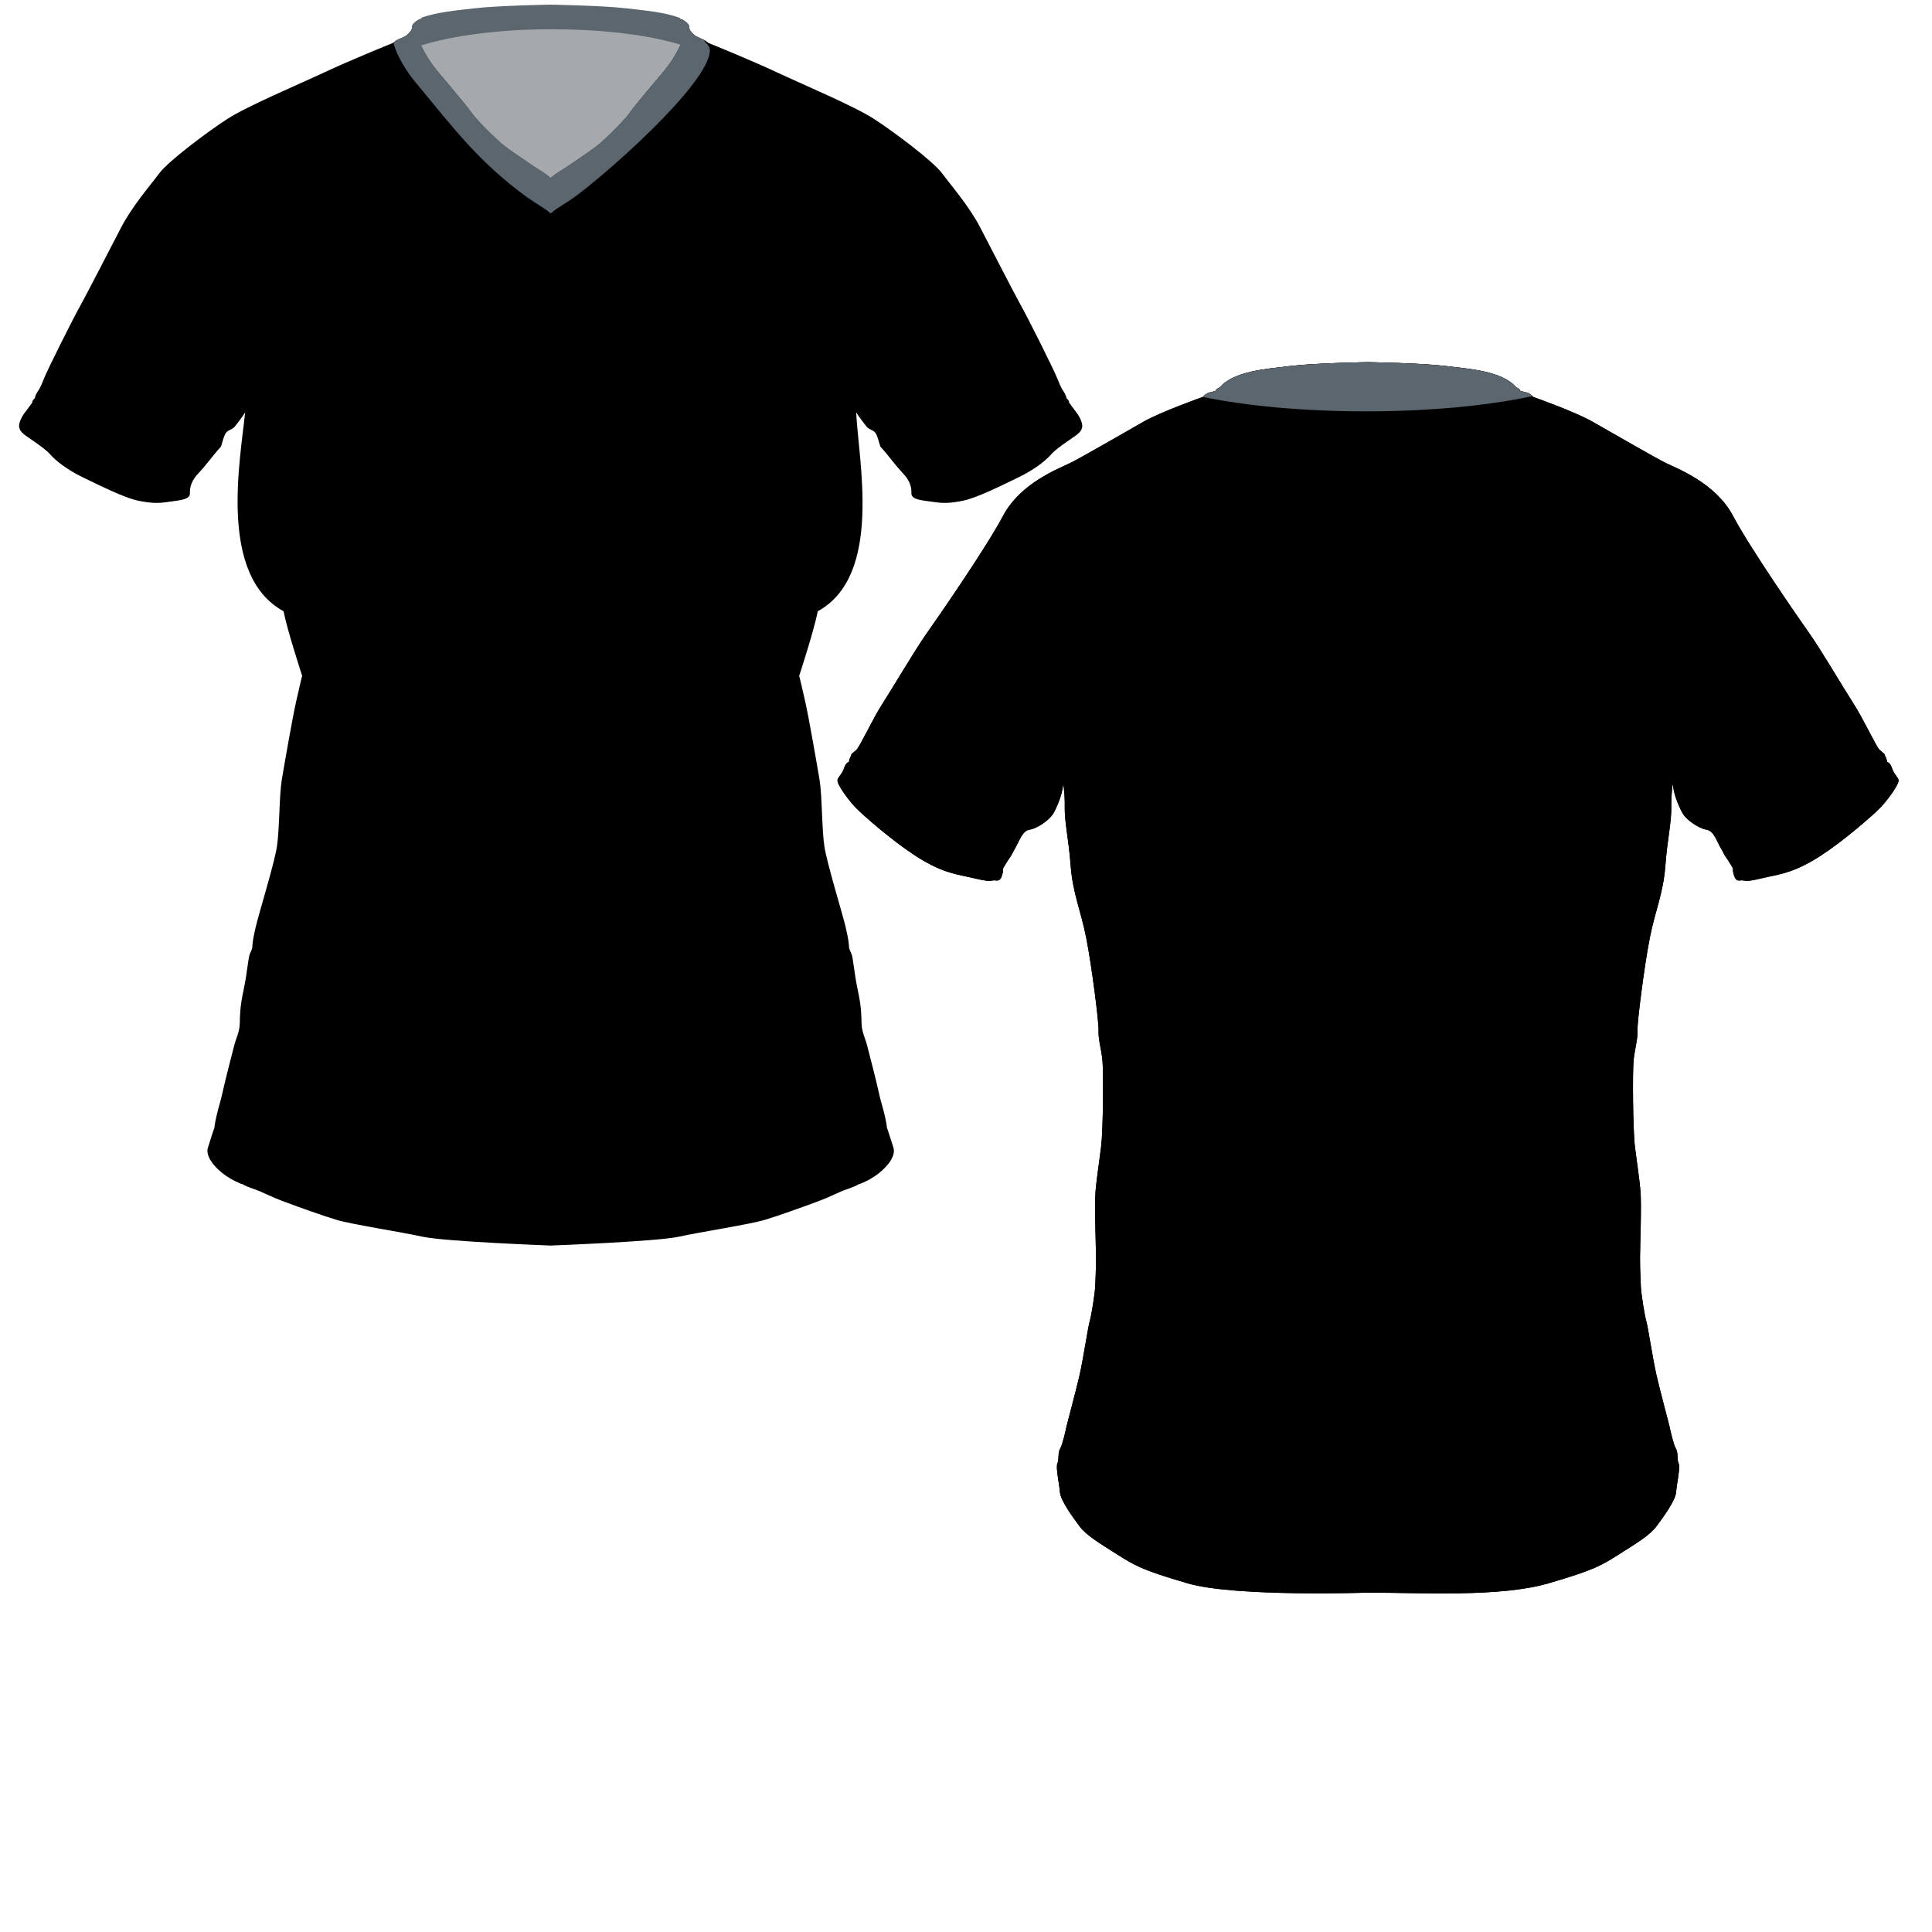<?xml version="1.0" encoding="UTF-8"?>
<!DOCTYPE svg PUBLIC "-//W3C//DTD SVG 1.1//EN" "http://www.w3.org/Graphics/SVG/1.1/DTD/svg11.dtd">
<!-- Creator: CorelDRAW X7 -->
<svg xmlns="http://www.w3.org/2000/svg" xml:space="preserve" width="145px" height="145px" version="1.1" style="shape-rendering:geometricPrecision; text-rendering:geometricPrecision; image-rendering:optimizeQuality; fill-rule:evenodd; clip-rule:evenodd"
viewBox="0 0 1234650 1234650"
 xmlns:xlink="http://www.w3.org/1999/xlink">
 <defs>
  <style type="text/css">
   <![CDATA[
    .fil0 {fill:none}
    .fil1 {fill:black;fill-rule:nonzero}
    .fil3 {fill:#A5A9AC;fill-rule:nonzero}
    .fil2 {fill:#5C666F;fill-rule:nonzero}
   ]]>
  </style>
 </defs>
 <g id="fvf-preview">
  <rect class="fil0" width="1234650" height="1234650"/>
  <path class="fil1" d="M971066 249601c1352,-437 -2203,-2135 -2203,-2135 -9000,-10436 -30062,-11741 -45362,-13604 -15302,-1864 -49323,-2423 -49323,-2423l117 0c0,0 -34021,559 -49322,2423 -15301,1863 -36362,3168 -45363,13604 0,0 -3555,1698 -2203,2135 -1463,463 -2827,879 -4097,1126 -2020,392 -3450,1578 -4620,2931 -1902,673 -26786,9527 -37862,15798 -11521,6522 -39783,22921 -46983,26462 -7200,3541 -31681,12672 -42842,33730 -11161,21059 -42482,66157 -49323,75847 -6840,9691 -21241,34104 -27721,44167 -6480,10063 -14581,27767 -16741,29630 -2160,1864 -3240,2423 -3240,3355 0,0 -1440,2609 -1440,4286 0,0 -1440,186 -2520,2422 -1081,2237 -540,2237 -2340,5032 -1801,2796 -2881,3168 -2341,5404 540,2237 6661,12113 14401,19195 7740,7082 25921,22736 40502,31121 14581,8387 22321,8759 32402,11182 10080,2422 10261,1491 12241,1304 1979,-186 4140,1491 5580,-3541 1440,-5031 -540,-2609 1980,-6522 2520,-3914 720,-1491 2520,-3914 1800,-2422 1080,-1863 3780,-6522 2700,-4659 4500,-11181 9361,-11926 4860,-746 12421,-6150 14761,-9877 2340,-3728 5220,-11182 5940,-15095 587,-3193 695,-3905 715,-4666 603,5325 995,10434 905,14077 -270,10902 2430,20685 3780,38575 1350,17890 6481,28513 9991,46403 3510,17890 8100,53950 7830,58981 -270,5032 1620,11461 2430,18450 810,6988 540,45004 -810,55906 -1350,10902 -2700,19009 -3510,27954 -810,8945 270,36619 270,42768 0,6150 -270,13698 -540,18729 -270,5032 -2430,18449 -3510,22084 -1080,3633 -4050,23760 -6481,34382 -2430,10622 -7830,30469 -8370,32985 -540,2516 -2430,11181 -4050,13977 -1620,2795 -505,6856 -1720,9371 -1216,2516 1215,12998 1620,18449 405,5451 8505,16352 12555,21802 4050,5451 12150,10482 23490,17610 11340,7128 15390,10063 45765,18868 30375,8804 115020,5870 115020,5870 33329,0 84103,3121 115123,-5870 30375,-8805 34425,-11740 45765,-18868 11340,-7128 19440,-12159 23490,-17610 4050,-5450 12150,-16351 12555,-21802 405,-5451 2835,-15933 1620,-18449 -1215,-2515 -100,-6576 -1720,-9371 -1620,-2796 -3510,-11461 -4050,-13977 -540,-2516 -5940,-22363 -8371,-32985 -2430,-10622 -5400,-30749 -6480,-34382 -1080,-3635 -3240,-17052 -3510,-22084 -270,-5031 -540,-12579 -540,-18729 0,-6149 1080,-33823 270,-42768 -810,-8945 -2160,-17052 -3510,-27954 -1350,-10902 -1620,-48918 -810,-55906 810,-6989 2700,-13418 2430,-18450 -270,-5031 4320,-41091 7830,-58981 3510,-17890 8641,-28513 9991,-46403 1350,-17890 4050,-27673 3780,-38575 -90,-3643 302,-8752 905,-14076 20,761 128,1474 715,4665 720,3913 3600,11367 5940,15095 2341,3727 9901,9131 14761,9877 4861,745 6660,7267 9361,11926 2700,4659 1980,4100 3780,6522 1800,2423 0,0 2520,3914 2520,3913 540,1491 1980,6522 1440,5032 3600,3355 5581,3541 1979,187 2160,1118 12240,-1304 10081,-2423 17821,-2795 32402,-11182 14581,-8386 32761,-24039 40502,-31121 7741,-7082 13861,-16958 14401,-19195 540,-2236 -540,-2608 -2340,-5404 -1801,-2795 -1260,-2795 -2340,-5032 -1081,-2236 -2521,-2422 -2521,-2422 0,-1677 -1440,-4286 -1440,-4286 0,-932 -1080,-1491 -3240,-3355 -2160,-1863 -10261,-19567 -16741,-29630 -6480,-10063 -20881,-34476 -27721,-44167 -6841,-9690 -38163,-54788 -49323,-75847 -11160,-21058 -35642,-30189 -42842,-33730 -7201,-3541 -35462,-19940 -46983,-26462 -11077,-6272 -35962,-15126 -37862,-15798 -1170,-1353 -2600,-2539 -4620,-2931 -1270,-247 -2634,-663 -4097,-1126l0 0z"/>
  <g id="_1724169149088">
   <path class="fil1" d="M971066 249601c1352,-437 -2203,-2135 -2203,-2135 -9000,-10436 -30062,-11741 -45362,-13604 -15302,-1864 -49323,-2423 -49323,-2423l117 0c0,0 -34021,559 -49322,2423 -15301,1863 -36362,3168 -45363,13604 0,0 -3555,1698 -2203,2135 -1463,463 -2827,879 -4097,1126 -2020,392 -3450,1578 -4620,2931 -1902,673 -26786,9527 -37862,15798 -11521,6522 -39783,22921 -46983,26462 -7200,3541 -31681,12672 -42842,33730 -11161,21059 -42482,66157 -49323,75847 -6840,9691 -21241,34104 -27721,44167 -6480,10063 -14581,27767 -16741,29630 -2160,1864 -3240,2423 -3240,3355 0,0 -1440,2609 -1440,4286 0,0 -1440,186 -2520,2422 -1081,2237 -540,2237 -2340,5032 -1801,2796 -2881,3168 -2341,5404 540,2237 6661,12113 14401,19195 7740,7082 25921,22736 40502,31121 14581,8387 22321,8759 32402,11182 10080,2422 10261,1491 12241,1304 1979,-186 4140,1491 5580,-3541 1440,-5031 -540,-2609 1980,-6522 2520,-3914 720,-1491 2520,-3914 1800,-2422 1080,-1863 3780,-6522 2700,-4659 4500,-11181 9361,-11926 4860,-746 12421,-6150 14761,-9877 2340,-3728 5220,-11182 5940,-15095 587,-3193 695,-3905 715,-4666 603,5325 995,10434 905,14077 -270,10902 2430,20685 3780,38575 1350,17890 6481,28513 9991,46403 3510,17890 8100,53950 7830,58981 -270,5032 1620,11461 2430,18450 810,6988 540,45004 -810,55906 -1350,10902 -2700,19009 -3510,27954 -810,8945 270,36619 270,42768 0,6150 -270,13698 -540,18729 -270,5032 -2430,18449 -3510,22084 -1080,3633 -4050,23760 -6481,34382 -2430,10622 -7830,30469 -8370,32985 -540,2516 -2430,11181 -4050,13977 -1620,2795 -505,6856 -1720,9371 -1216,2516 1215,12998 1620,18449 405,5451 8505,16352 12555,21802 4050,5451 12150,10482 23490,17610 11340,7128 15390,10063 45765,18868 30375,8804 115020,5870 115020,5870 33329,0 84103,3121 115123,-5870 30375,-8805 34425,-11740 45765,-18868 11340,-7128 19440,-12159 23490,-17610 4050,-5450 12150,-16351 12555,-21802 405,-5451 2835,-15933 1620,-18449 -1215,-2515 -100,-6576 -1720,-9371 -1620,-2796 -3510,-11461 -4050,-13977 -540,-2516 -5940,-22363 -8371,-32985 -2430,-10622 -5400,-30749 -6480,-34382 -1080,-3635 -3240,-17052 -3510,-22084 -270,-5031 -540,-12579 -540,-18729 0,-6149 1080,-33823 270,-42768 -810,-8945 -2160,-17052 -3510,-27954 -1350,-10902 -1620,-48918 -810,-55906 810,-6989 2700,-13418 2430,-18450 -270,-5031 4320,-41091 7830,-58981 3510,-17890 8641,-28513 9991,-46403 1350,-17890 4050,-27673 3780,-38575 -90,-3643 302,-8752 905,-14076 20,761 128,1474 715,4665 720,3913 3600,11367 5940,15095 2341,3727 9901,9131 14761,9877 4861,745 6660,7267 9361,11926 2700,4659 1980,4100 3780,6522 1800,2423 0,0 2520,3914 2520,3913 540,1491 1980,6522 1440,5032 3600,3355 5581,3541 1979,187 2160,1118 12240,-1304 10081,-2423 17821,-2795 32402,-11182 14581,-8386 32761,-24039 40502,-31121 7741,-7082 13861,-16958 14401,-19195 540,-2236 -540,-2608 -2340,-5404 -1801,-2795 -1260,-2795 -2340,-5032 -1081,-2236 -2521,-2422 -2521,-2422 0,-1677 -1440,-4286 -1440,-4286 0,-932 -1080,-1491 -3240,-3355 -2160,-1863 -10261,-19567 -16741,-29630 -6480,-10063 -20881,-34476 -27721,-44167 -6841,-9690 -38163,-54788 -49323,-75847 -11160,-21058 -35642,-30189 -42842,-33730 -7201,-3541 -35462,-19940 -46983,-26462 -11077,-6272 -35962,-15126 -37862,-15798 -1170,-1353 -2600,-2539 -4620,-2931 -1270,-247 -2634,-663 -4097,-1126l0 0z"/>
   <path class="fil2" d="M971066 249601c1352,-437 -2203,-2135 -2203,-2135 -9000,-10436 -30062,-11741 -45362,-13604 -15302,-1864 -49323,-2423 -49323,-2423l117 0c0,0 -34021,559 -49322,2423 -15301,1863 -36362,3168 -45363,13604 0,0 -3555,1698 -2203,2135 -1463,463 -2827,879 -4097,1126 -2013,390 -3440,1571 -4609,2918 27495,5730 64014,9222 104091,9222 41264,0 78756,-3703 106510,-9738 -1080,-1125 -2388,-2062 -4139,-2402 -1270,-247 -2634,-663 -4097,-1126l0 0z"/>
  </g>
  <g id="_1724169149664">
   <path class="fil1" d="M351905 113296l-379 0c0,0 0,0 -1414,-1272 -1413,-1272 -9045,-5795 -13144,-8763 -4099,-2968 -13286,-8622 -18657,-13710 -5371,-5088 -13427,-12862 -17243,-18233 -3816,-5371 -14134,-17244 -21625,-26289 -7491,-9046 -12862,-20777 -13145,-24311 -283,-3533 2827,-5794 2827,-5794 0,0 2120,-3393 848,-2969 -1272,424 -2686,424 -3958,1838 -1272,1413 -2261,1272 -2544,3392 -282,2120 -1130,2968 -2968,4805 -1837,1838 -5795,2827 -7208,3817 -943,659 -1822,1319 -2304,1685 -3033,1225 -26825,10863 -43208,18526 -17526,8198 -49751,21767 -62472,29964 -12720,8198 -37879,27137 -43533,34770 -5653,7632 -17243,20918 -24310,34487 -7067,13568 -23180,44946 -26572,50882 -3392,5936 -20635,40140 -22897,46077 -2261,5936 -3675,7632 -3675,7632 0,0 -1979,2827 -1979,4523 0,0 -1978,1696 -1696,2827 0,0 -3486,4900 -4994,6784 -1507,1885 -3957,6596 -3392,9046 566,2450 1508,3015 2827,4334 1319,1319 13192,8669 16772,12815 3581,4146 10931,9988 21107,14888 10177,4899 26195,13003 35241,14887 9045,1885 13568,1696 19599,754 6031,-942 13757,-1130 13569,-5465 -189,-4334 1319,-8480 5465,-12815 4146,-4334 10553,-12814 12626,-15076 2073,-2261 1508,-1130 2639,-4900 1130,-3769 1696,-5465 3015,-6595 1319,-1131 3204,-1320 4900,-3204 656,-729 6519,-8418 6662,-9314 -3247,31397 -17204,104526 24526,127285 2262,11873 11873,41272 11873,41272 0,0 -1696,6784 -3957,16960 -2262,10177 -7350,39293 -9046,49469 -1696,10177 -1414,31660 -3110,42685 -1696,11025 -11590,42967 -13568,51448 -3733,15998 -730,10662 -3581,16772 -1319,2827 -1696,11873 -4146,23368 -2450,11496 -2261,15830 -2450,21484 -188,5653 -2261,9045 -3580,14134 -1319,5088 -6031,23368 -7350,29587 -1319,6219 -2638,9611 -3957,15453 -1320,5842 -1320,7538 -1320,7538 -565,1131 -2449,7350 -4146,12626 -1696,5277 3769,12061 9611,16584 5842,4523 12250,6784 12250,6784l-27 -162c1916,1222 4932,2341 8130,3461 5654,1978 9046,4240 18940,7914 9894,3675 24028,8764 33356,11590 9329,2827 40706,7633 54840,10742 14134,3110 81694,5654 81932,5654 238,0 67798,-2544 81932,-5654 14134,-3109 45512,-7915 54840,-10742 9328,-2826 23462,-7915 33356,-11590 9894,-3674 13286,-5936 18940,-7914 3198,-1120 6214,-2239 8130,-3461l-27 162c0,0 6408,-2261 12250,-6784 5842,-4523 11307,-11307 9611,-16584 -1696,-5276 -3581,-11495 -4146,-12626 0,0 0,-1696 -1319,-7538 -1320,-5842 -2639,-9234 -3958,-15453 -1319,-6219 -6030,-24499 -7350,-29587 -1319,-5089 -3392,-8481 -3580,-14134 -189,-5654 0,-9988 -2450,-21484 -2450,-11495 -2827,-20541 -4146,-23368 -2851,-6110 152,-774 -3581,-16772 -1978,-8481 -11872,-40423 -13568,-51448 -1696,-11025 -1414,-32508 -3110,-42685 -1696,-10176 -6784,-39292 -9046,-49469 -2261,-10176 -3957,-16960 -3957,-16960 0,0 9611,-29399 11873,-41272 41730,-22759 25920,-96506 24526,-127285 143,896 6006,8585 6662,9314 1697,1884 3581,2073 4900,3204 1319,1130 1885,2826 3015,6595 1131,3770 566,2639 2639,4900 2073,2262 8480,10742 12626,15076 4146,4335 5654,8481 5465,12815 -188,4335 7538,4523 13569,5465 6031,942 10554,1131 19599,-754 9046,-1884 25065,-9988 35241,-14887 10176,-4900 17526,-10742 21107,-14888 3580,-4146 15453,-11496 16772,-12815 1319,-1319 2261,-1884 2827,-4334 565,-2450 -1884,-7161 -3392,-9046 -1508,-1884 -4994,-6784 -4994,-6784 282,-1131 -1696,-2827 -1696,-2827 0,-1696 -1979,-4523 -1979,-4523 0,0 -1414,-1696 -3675,-7632 -2262,-5937 -19505,-40141 -22897,-46077 -3392,-5936 -19505,-37314 -26572,-50882 -7067,-13569 -18657,-26855 -24310,-34487 -5654,-7633 -30813,-26572 -43533,-34770 -12721,-8197 -44946,-21766 -62472,-29964 -16383,-7663 -40175,-17301 -43208,-18526 -482,-366 -1361,-1026 -2304,-1685 -1413,-990 -5371,-1979 -7208,-3817 -1838,-1837 -2686,-2685 -2968,-4805 -283,-2120 -1272,-1979 -2544,-3392 -1272,-1414 -2686,-1414 -3958,-1838 -1272,-424 848,2969 848,2969 0,0 3110,2261 2827,5794 -283,3534 -5654,15265 -13145,24311 -7491,9045 -17808,20918 -21625,26289 -3816,5371 -11872,13145 -17243,18233 -5371,5088 -14558,10742 -18657,13710 -4099,2968 -11731,7491 -13144,8763 -1414,1272 -1414,1272 -1414,1272l-379 0z"/>
   <path class="fil2" d="M351905 113296l-379 0c0,0 0,0 -1414,-1272 -1413,-1272 -9045,-5795 -13144,-8763 -4099,-2968 -13286,-8622 -18657,-13710 -5371,-5088 -13427,-12862 -17243,-18233 -3816,-5371 -14134,-17244 -21625,-26289 -7491,-9046 -12862,-20777 -13145,-24311 -283,-3533 2827,-5794 2827,-5794 0,0 2120,-3393 848,-2969 -1272,424 -2686,424 -3958,1838 -1272,1413 -2261,1272 -2544,3392 -282,2120 -1130,2968 -2968,4805 -1837,1838 -5795,2827 -7208,3817 -670,468 -1308,937 -1793,1300 1,29 3,58 5,87 283,3534 5654,15265 13145,24310 24800,29947 41278,52168 72316,74643 4099,2968 11731,7491 13144,8763 1414,1272 1414,1272 1414,1272l379 0 379 0c0,0 0,0 1414,-1272 1413,-1272 9045,-5795 13144,-8763 21183,-15339 85082,-71785 86803,-93289 283,-3533 -2827,-5795 -2827,-5795 0,0 -509,-815 -879,-1596 -1712,-887 -5004,-1849 -6632,-3477 -1838,-1837 -2686,-2685 -2968,-4805 -283,-2120 -1272,-1979 -2544,-3392 -1272,-1414 -2686,-1414 -3958,-1838 -1272,-424 848,2969 848,2969 0,0 3110,2261 2827,5794 -283,3534 -5654,15265 -13145,24311 -7491,9045 -17808,20918 -21625,26289 -3816,5371 -11872,13145 -17243,18233 -5371,5088 -14558,10742 -18657,13710 -4099,2968 -11731,7491 -13144,8763 -1414,1272 -1414,1272 -1414,1272l-379 0z"/>
   <g>
    <path class="fil3" d="M434419 14478c-10105,-3748 -23090,-4753 -33439,-6014 -15302,-1864 -49323,-2422 -49323,-2422l117 0c0,0 -34021,558 -49322,2422 -10187,1241 -22926,2235 -32961,5840l-9 17 -10 16 -2 4 -7 13 -10 17 -9 16 -8 13 -1 3 -10 16 -9 16 -9 15 -4 7 -5 9 -8 15 -9 15 -9 15 0 1 -8 13 -9 15 -8 14 -6 10 -2 4 -8 14 -8 13 -8 13 -3 5 -5 9 -7 12 -8 13 -7 12 0 0 -7 13 -7 12 -7 11 -5 8 -2 4 -7 11 -7 11 -6 10 -2 3 -4 8 -6 10 -6 10 -6 9 0 0 -6 10 -5 9 -5 9 -3 4 -3 4 -4 8 -5 8 -5 8 -1 1 -3 6 -5 7 -4 7 -3 5 -1 1 -3 6 -4 6 -3 5 -2 3 -1 2 -3 5 -3 4 -2 5 -1 0 -2 3 -2 4 -2 3 -1 2 -1 0 -1 3 -1 2 -1 1 -1 1 0 1 -1 1 0 0 0 1c0,0 -3110,2261 -2827,5794 283,3534 5654,15265 13145,24311 7491,9045 17809,20918 21625,26289 3816,5371 11872,13145 17243,18233 5371,5088 14558,10742 18657,13710 4099,2968 11731,7491 13144,8763 1414,1272 1414,1272 1414,1272l379 0 379 0c0,0 0,0 1414,-1272 1413,-1272 9045,-5795 13144,-8763 4099,-2968 13286,-8622 18657,-13710 5371,-5088 13427,-12862 17243,-18233 3817,-5371 14134,-17244 21625,-26289 7491,-9046 12862,-20777 13145,-24311 283,-3533 -2827,-5794 -2827,-5794l0 -1 0 0 0 0 -1 -1 0 -1 0 0 -1 -1 -1 -1 -1 -2 -1 -2 -1 -1 0 -1 -2 -2 -1 -3 -2 -3 -2 -3 0 0 -2 -3 -2 -4 -3 -3 -2 -4 -1 -2 -2 -3 -2 -4 -3 -5 -3 -5 -3 -4 0 -1 -4 -5 -3 -6 -4 -5 -3 -6 -1 -2 -3 -5 -4 -6 -4 -6 -4 -7 -3 -5 -1 -2 -5 -8 -4 -7 -5 -8 -4 -7 0 0 -5 -8 -5 -8 -5 -9 -5 -8 -2 -4 -3 -5 -6 -9 -5 -9 -6 -9 -4 -7 -1 -3 -6 -9 -6 -10 -6 -10 -6 -10 -1 -2 -5 -8 -6 -11 -6 -10 -7 -11 -3 -6 -3 -5 -7 -11 -6 -11 -7 -11 -6 -11 -1 -1 -7 -12 -6 -11 -7 -12 -7 -12 -2 -4 -6 -9 -7 -12 -7 -13z"/>
    <path class="fil2" d="M434419 11409c-10105,-3748 -23090,-4753 -33439,-6014 -15302,-1864 -49323,-2423 -49323,-2423l117 0c0,0 -34021,559 -49322,2423 -10187,1241 -22926,2235 -32961,5840l-9 17 -10 16 -2 3 -7 14 -10 16 -9 17 -8 13 -1 3 -10 16 -9 15 -9 16 -4 7 -5 8 -8 16 -9 15 -9 14 0 2 -8 13 -9 14 -8 15 -6 10 -2 4 -8 13 -8 14 -8 13 -3 5 -5 8 -7 13 -8 13 -7 12 0 0 -7 12 -7 12 -7 12 -5 7 -2 4 -7 12 -7 11 -6 10 -2 3 -4 8 -6 10 -6 10 -6 8 0 1 -6 10 -5 9 -5 8 -3 5 -3 4 -4 8 -5 8 -5 8 -1 1 -3 6 -5 7 -4 6 -3 6 -1 1 -3 6 -4 6 -3 5 -2 2 -1 3 -3 5 -3 4 -2 4 -1 1 -2 3 -2 3 -2 4 -1 2 -1 0 -1 3 -1 2 -1 1 -1 1 0 1 -1 1 0 0 0 0c0,0 -6179,2262 -5896,5795 4,49 9,101 15,153l3 30c6,52 14,105 21,159l4 25c8,55 18,111 28,169l6 36c10,58 21,117 34,177l4 24c13,62 26,126 41,191l2 9 2 11c14,63 30,128 46,194l9 39c16,67 33,134 51,203l11 42c18,68 37,138 57,209l15 52c19,70 39,141 61,213l1 3 2 8 8 26 59 197 21 70c23,74 47,148 71,224l18 54c25,79 52,160 79,242l18 53c28,82 55,164 84,247l21 59 73 207 43 119 63 175 47 126 84 224 33 87 96 249 37 94 95 243 43 106 81 201 67 165 82 197 52 124 5 12 85 202 10 23 60 141 105 245 60 137 76 172 111 251 52 115 75 168 98 215 14 31 80 173 6 14 102 219 90 192 54 115 141 297 70 147 127 262 77 158 88 179 114 231 8 16 95 191 12 25 118 233 8 17 67 132 115 226 123 238 99 192 105 201 119 227 96 182 7 13 129 242 4 8 113 210 13 25 132 244c22186,-7240 54231,-10720 83925,-10720 29694,0 60257,2792 84194,10220l125 -234 1 -3 107 -201 15 -30 122 -232 87 -168 93 -178 130 -254 85 -167 98 -194 135 -267 67 -135 2 -4 111 -224 11 -23 92 -186 6 -13 108 -221 12 -25 65 -134 135 -283 60 -126 118 -251 70 -149 104 -225 81 -177 93 -203 61 -136 126 -280 38 -86 134 -304 35 -82 119 -275 45 -106 103 -244 55 -133 85 -204 53 -129 100 -248 15 -38 13 -31 105 -268 24 -61c35,-90 70,-180 103,-268l28 -73 95 -254 33 -88 82 -227 33 -92 82 -231 2 -8 3 -7 10 -29c29,-85 58,-169 86,-252l5 -15 6 -18c27,-81 53,-160 78,-239l16 -49c24,-75 48,-150 71,-223l21 -69 64 -210 16 -56c21,-72 42,-144 61,-214l12 -42c19,-70 38,-140 56,-208l4 -13 3 -12c18,-71 36,-141 53,-209l4 -18 2 -7c16,-68 31,-134 46,-199l7 -32c14,-63 27,-124 40,-184l8 -40c11,-59 22,-116 32,-172l6 -34c10,-56 19,-111 27,-165l4 -30c8,-55 15,-108 21,-160l3 -20c6,-54 11,-107 15,-158 283,-3533 -5896,-5795 -5896,-5795l0 0 0 0 0 0 -1 -1 0 -1 0 0 -1 -1 -1 -1 -1 -2 -1 -2 -1 -1 0 -1 -2 -2 -1 -3 -2 -3 -2 -3 0 0 -2 -3 -2 -4 -3 -4 -2 -4 -1 -2 -2 -2 -2 -4 -3 -5 -3 -5 -3 -4 0 -1 -4 -5 -3 -6 -4 -6 -3 -6 -1 -1 -3 -5 -4 -6 -4 -7 -4 -7 -3 -4 -1 -3 -5 -7 -4 -7 -5 -8 -4 -7 0 -1 -5 -7 -5 -9 -5 -8 -5 -8 -2 -4 -3 -5 -6 -9 -5 -9 -6 -9 -4 -8 -1 -2 -6 -9 -6 -10 -6 -10 -6 -10 -1 -2 -5 -8 -6 -11 -6 -10 -7 -11 -3 -6 -3 -5 -7 -11 -6 -11 -7 -12 -6 -10 -1 -1 -7 -12 -6 -12 -7 -11 -7 -13 -2 -3 -6 -9 -7 -12 -7 -13z"/>
   </g>
  </g>
 </g>
</svg>
